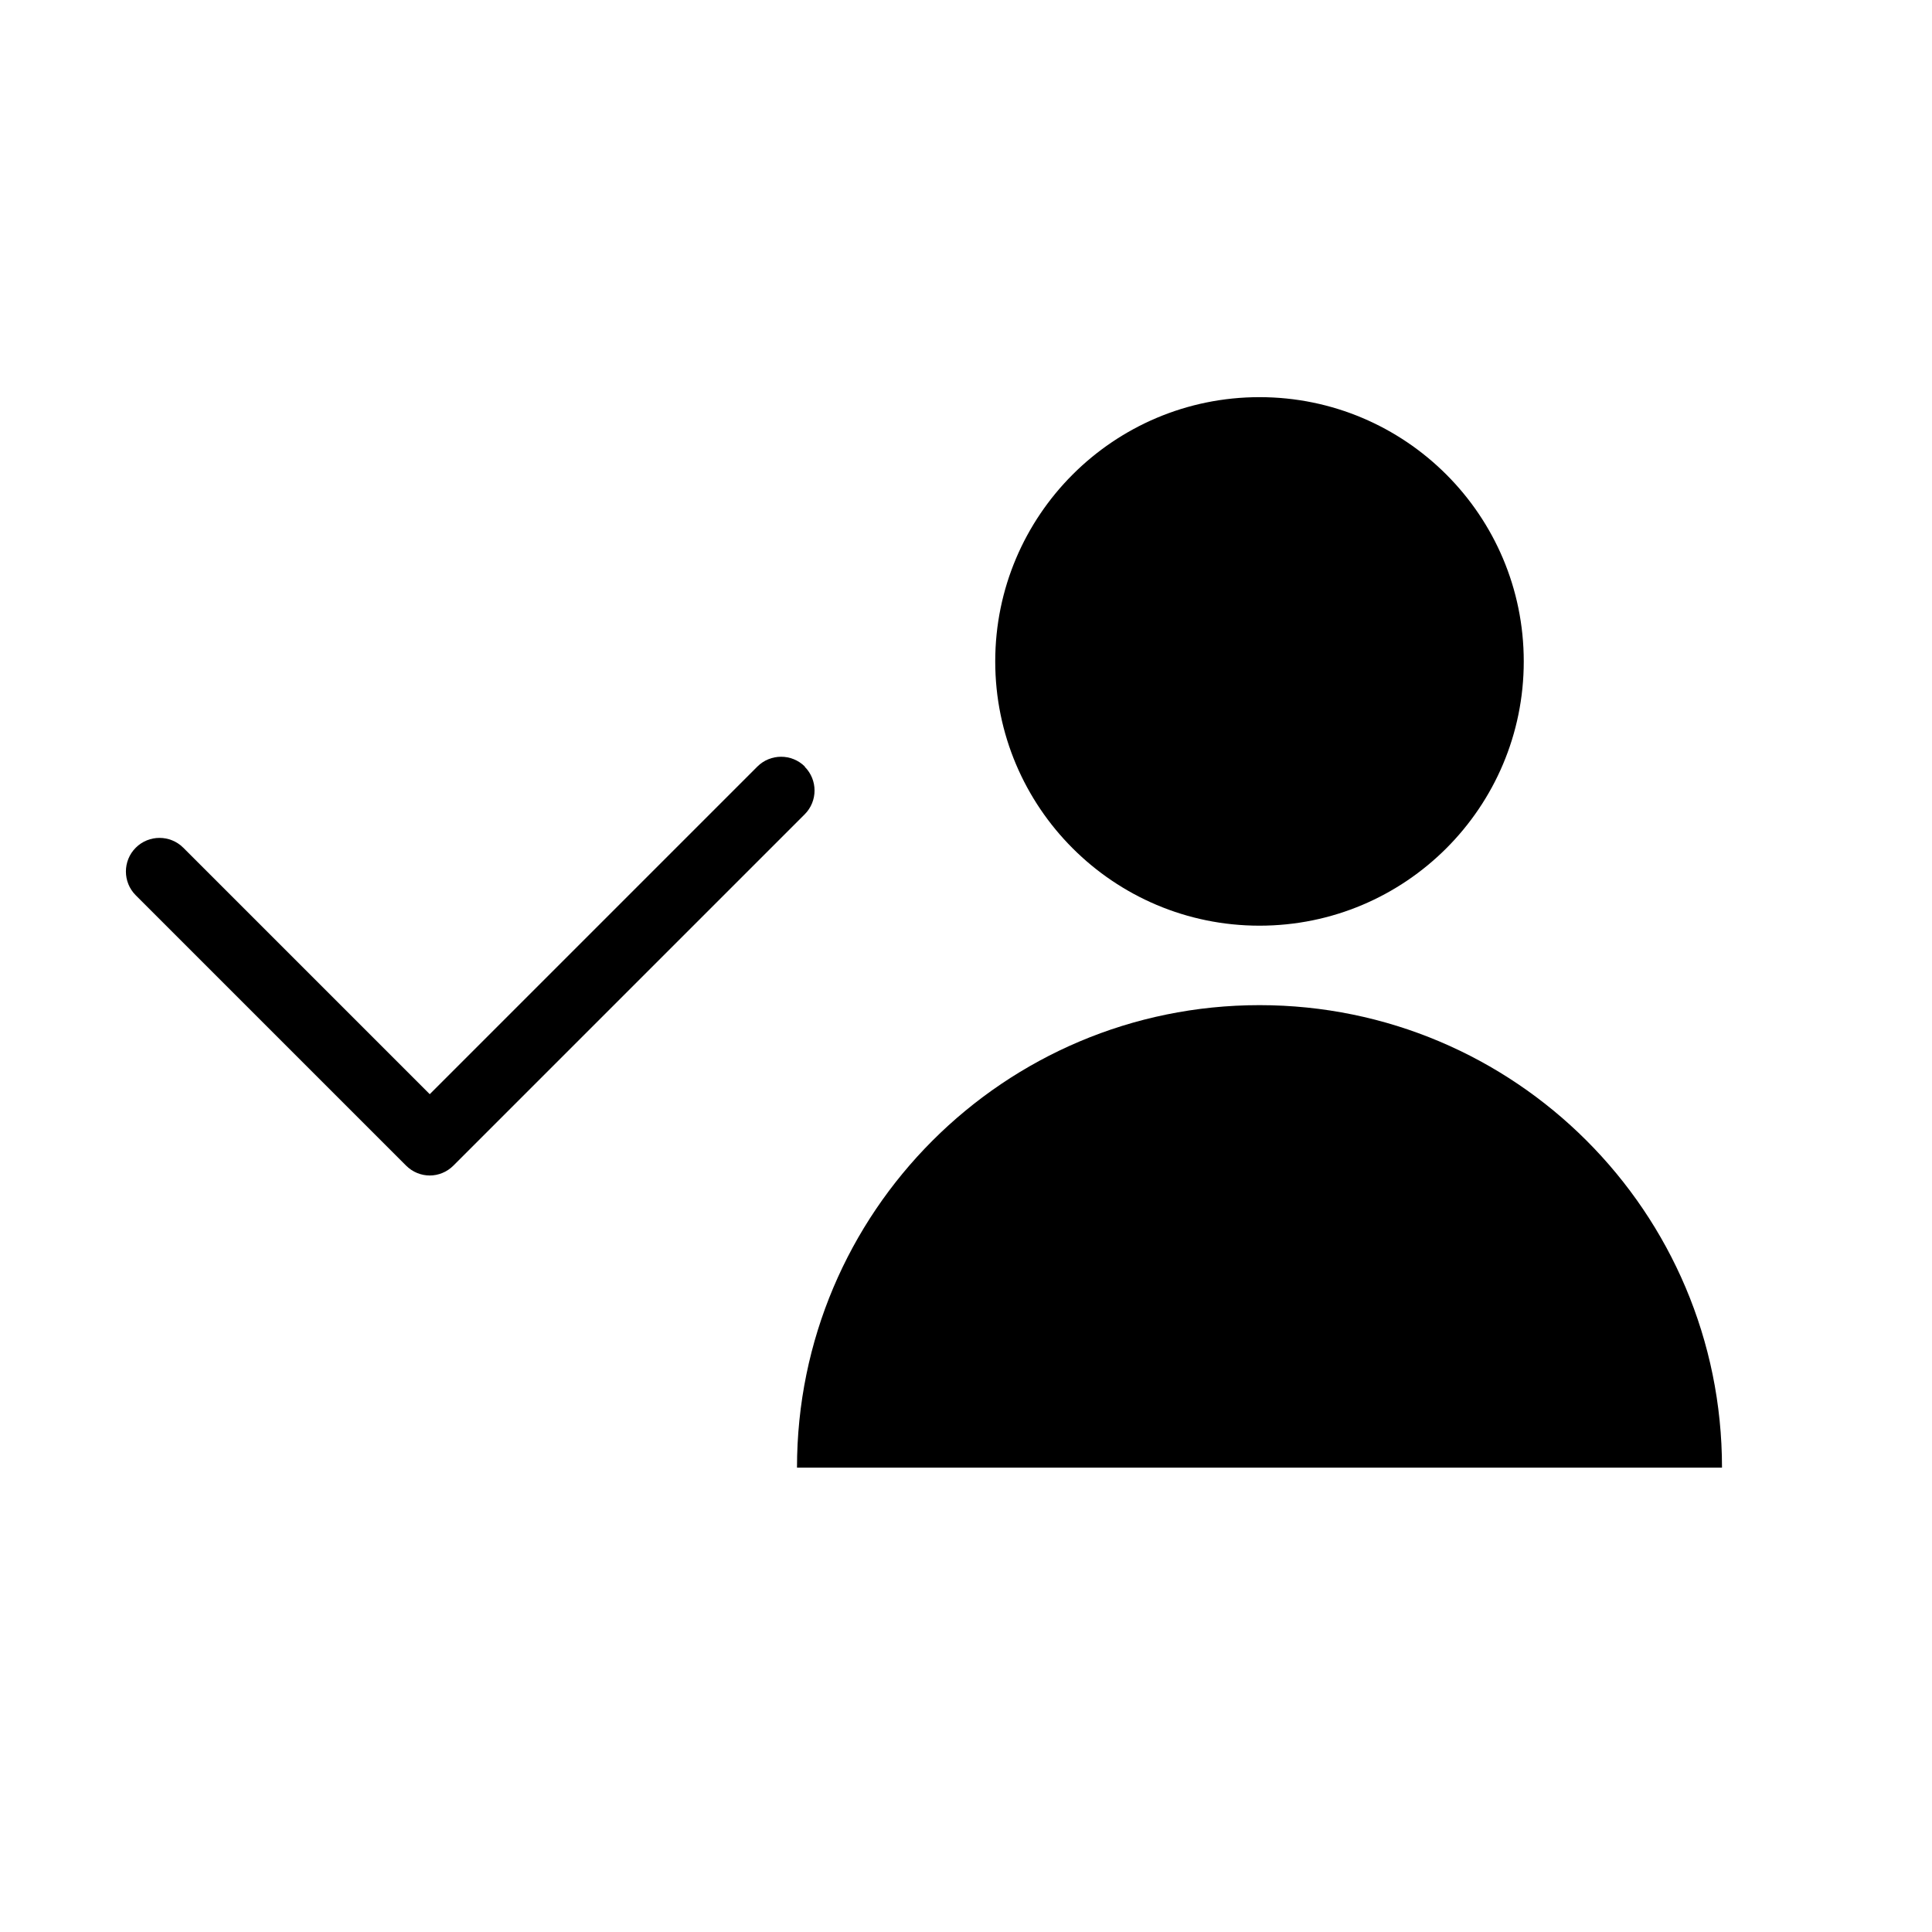 <?xml version="1.0" encoding="UTF-8"?>
<svg id="_レイヤー_2" data-name="レイヤー_2" xmlns="http://www.w3.org/2000/svg" viewBox="0 0 115 115">
  <path d="M47.91,45.63c-.78-.78-2.05-.78-2.83,0l-19.5,19.5-14.67-14.67c-.78-.78-2.05-.78-2.83,0-.78.78-.78,2.05,0,2.83l16.09,16.09c.39.39.9.59,1.41.59s1.02-.2,1.41-.59l20.91-20.91c.78-.78.78-2.05,0-2.83Z"/>
  <g>
    <path d="M102.5,87.36c0-15.21-12.33-27.53-27.53-27.53s-27.53,12.33-27.53,27.53h55.06Z"/>
    <circle cx="74.97" cy="39.37" r="15.73"/>
  </g>
</svg>